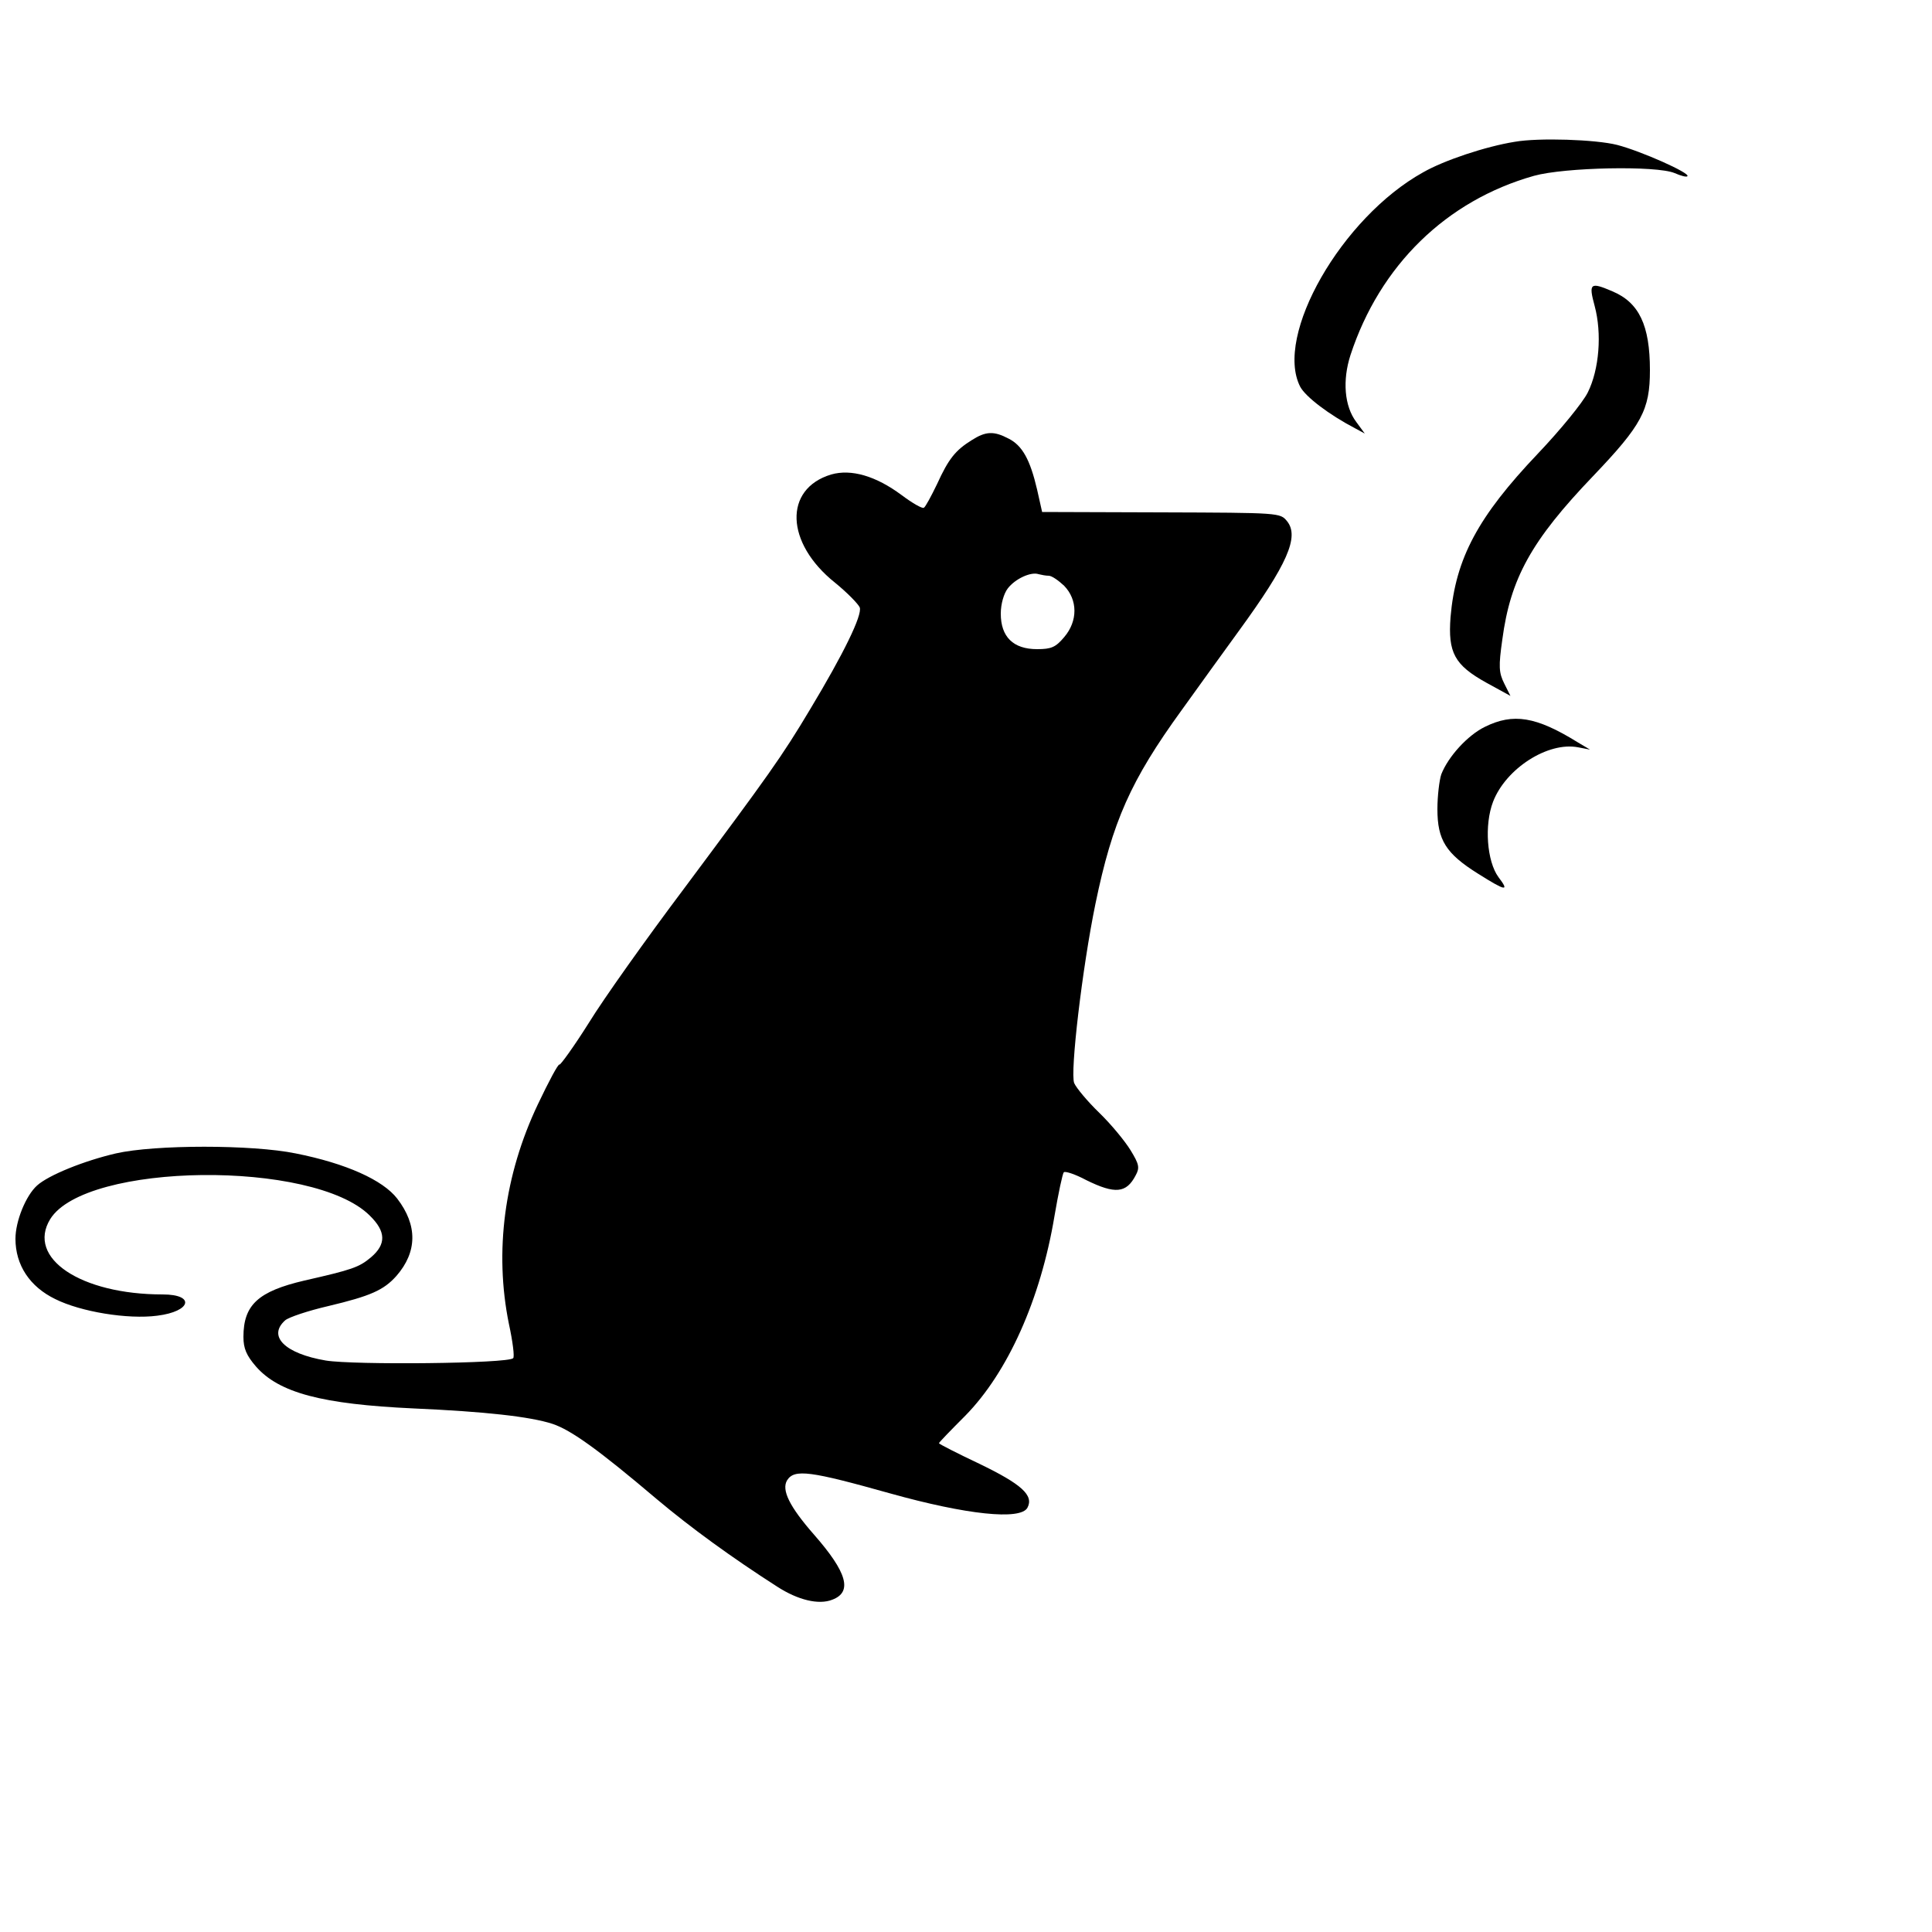 <?xml version="1.0" standalone="no"?>
<!DOCTYPE svg PUBLIC "-//W3C//DTD SVG 20010904//EN"
 "http://www.w3.org/TR/2001/REC-SVG-20010904/DTD/svg10.dtd">
<svg version="1.0" xmlns="http://www.w3.org/2000/svg"
 width="500pt" height="500pt" viewBox="0 0 500 500"
 preserveAspectRatio="xMidYMid meet">

<g transform="translate(0,500) scale(0.1,-0.1)"
fill="#000000" stroke="none">
<path d="M3920 4633 c-75 -12 -183 -48 -237 -79 -211 -117 -386 -423 -318
-555 14 -26 74 -72 143 -108 l24 -13 -22 30 c-31 41 -36 108 -15 173 76 232
248 400 475 464 79 22 317 27 364 7 16 -7 31 -11 33 -8 8 8 -120 65 -182 81
-55 14 -203 19 -265 8z"/>
<path d="M4127 4208 c19 -71 12 -164 -18 -224 -13 -26 -71 -97 -129 -158 -155
-163 -213 -271 -226 -423 -7 -92 10 -124 93 -170 l62 -34 -16 32 c-14 28 -15
44 -5 114 21 158 75 256 235 423 126 132 147 171 147 274 0 116 -28 175 -97
204 -58 25 -62 21 -46 -38z"/>
<path d="M2515 3861 c-42 -26 -60 -48 -90 -114 -15 -31 -30 -59 -34 -61 -4 -3
-30 12 -58 33 -66 49 -130 68 -182 53 -123 -37 -119 -177 10 -280 32 -26 60
-55 64 -64 7 -20 -42 -120 -128 -263 -74 -124 -108 -171 -327 -465 -97 -129
-208 -285 -246 -347 -39 -62 -74 -110 -76 -108 -3 3 -28 -44 -56 -103 -87
-183 -113 -381 -75 -568 10 -46 15 -86 11 -89 -13 -14 -412 -18 -485 -6 -106
18 -151 63 -105 104 9 8 60 25 112 37 109 26 143 41 176 78 54 62 55 131 2
200 -37 48 -132 91 -263 117 -112 23 -364 23 -465 0 -82 -19 -174 -56 -204
-83 -29 -26 -56 -92 -56 -138 0 -68 37 -124 103 -156 66 -33 188 -53 264 -43
88 11 99 55 14 55 -212 0 -353 94 -291 195 91 147 682 154 827 9 42 -41 43
-74 3 -108 -31 -26 -49 -32 -172 -60 -120 -28 -158 -63 -158 -146 0 -30 8 -48
32 -76 60 -69 172 -98 408 -109 183 -8 302 -21 360 -40 48 -16 119 -67 270
-195 88 -74 194 -151 311 -226 54 -35 108 -48 143 -34 53 20 38 71 -47 168
-64 73 -85 116 -70 141 19 30 60 24 267 -34 197 -55 337 -70 355 -37 17 32
-15 61 -125 114 -57 27 -104 51 -104 53 0 2 31 34 68 71 110 112 195 301 231
517 10 59 21 110 24 113 3 4 30 -5 58 -20 75 -37 104 -34 128 12 11 20 9 29
-13 65 -14 23 -50 67 -81 97 -31 30 -60 65 -65 77 -11 27 21 299 55 464 44
213 91 319 223 501 42 59 109 151 148 205 126 173 157 244 125 284 -18 22 -18
22 -326 23 l-308 1 -13 58 c-18 77 -38 114 -74 132 -38 20 -59 19 -95 -4z
m199 -351 c8 0 25 -12 40 -26 35 -36 36 -91 0 -133 -22 -26 -33 -31 -70 -31
-62 0 -94 32 -94 92 0 25 8 52 18 65 19 25 60 44 80 37 8 -2 19 -4 26 -4z"/>
<path d="M3843 3119 c-45 -22 -95 -77 -113 -123 -5 -15 -10 -56 -10 -90 0 -80
22 -115 105 -167 73 -46 82 -47 53 -9 -30 41 -37 135 -14 195 33 86 142 156
220 141 l31 -6 -32 19 c-108 67 -167 76 -240 40z"/>
</g>
</svg>
